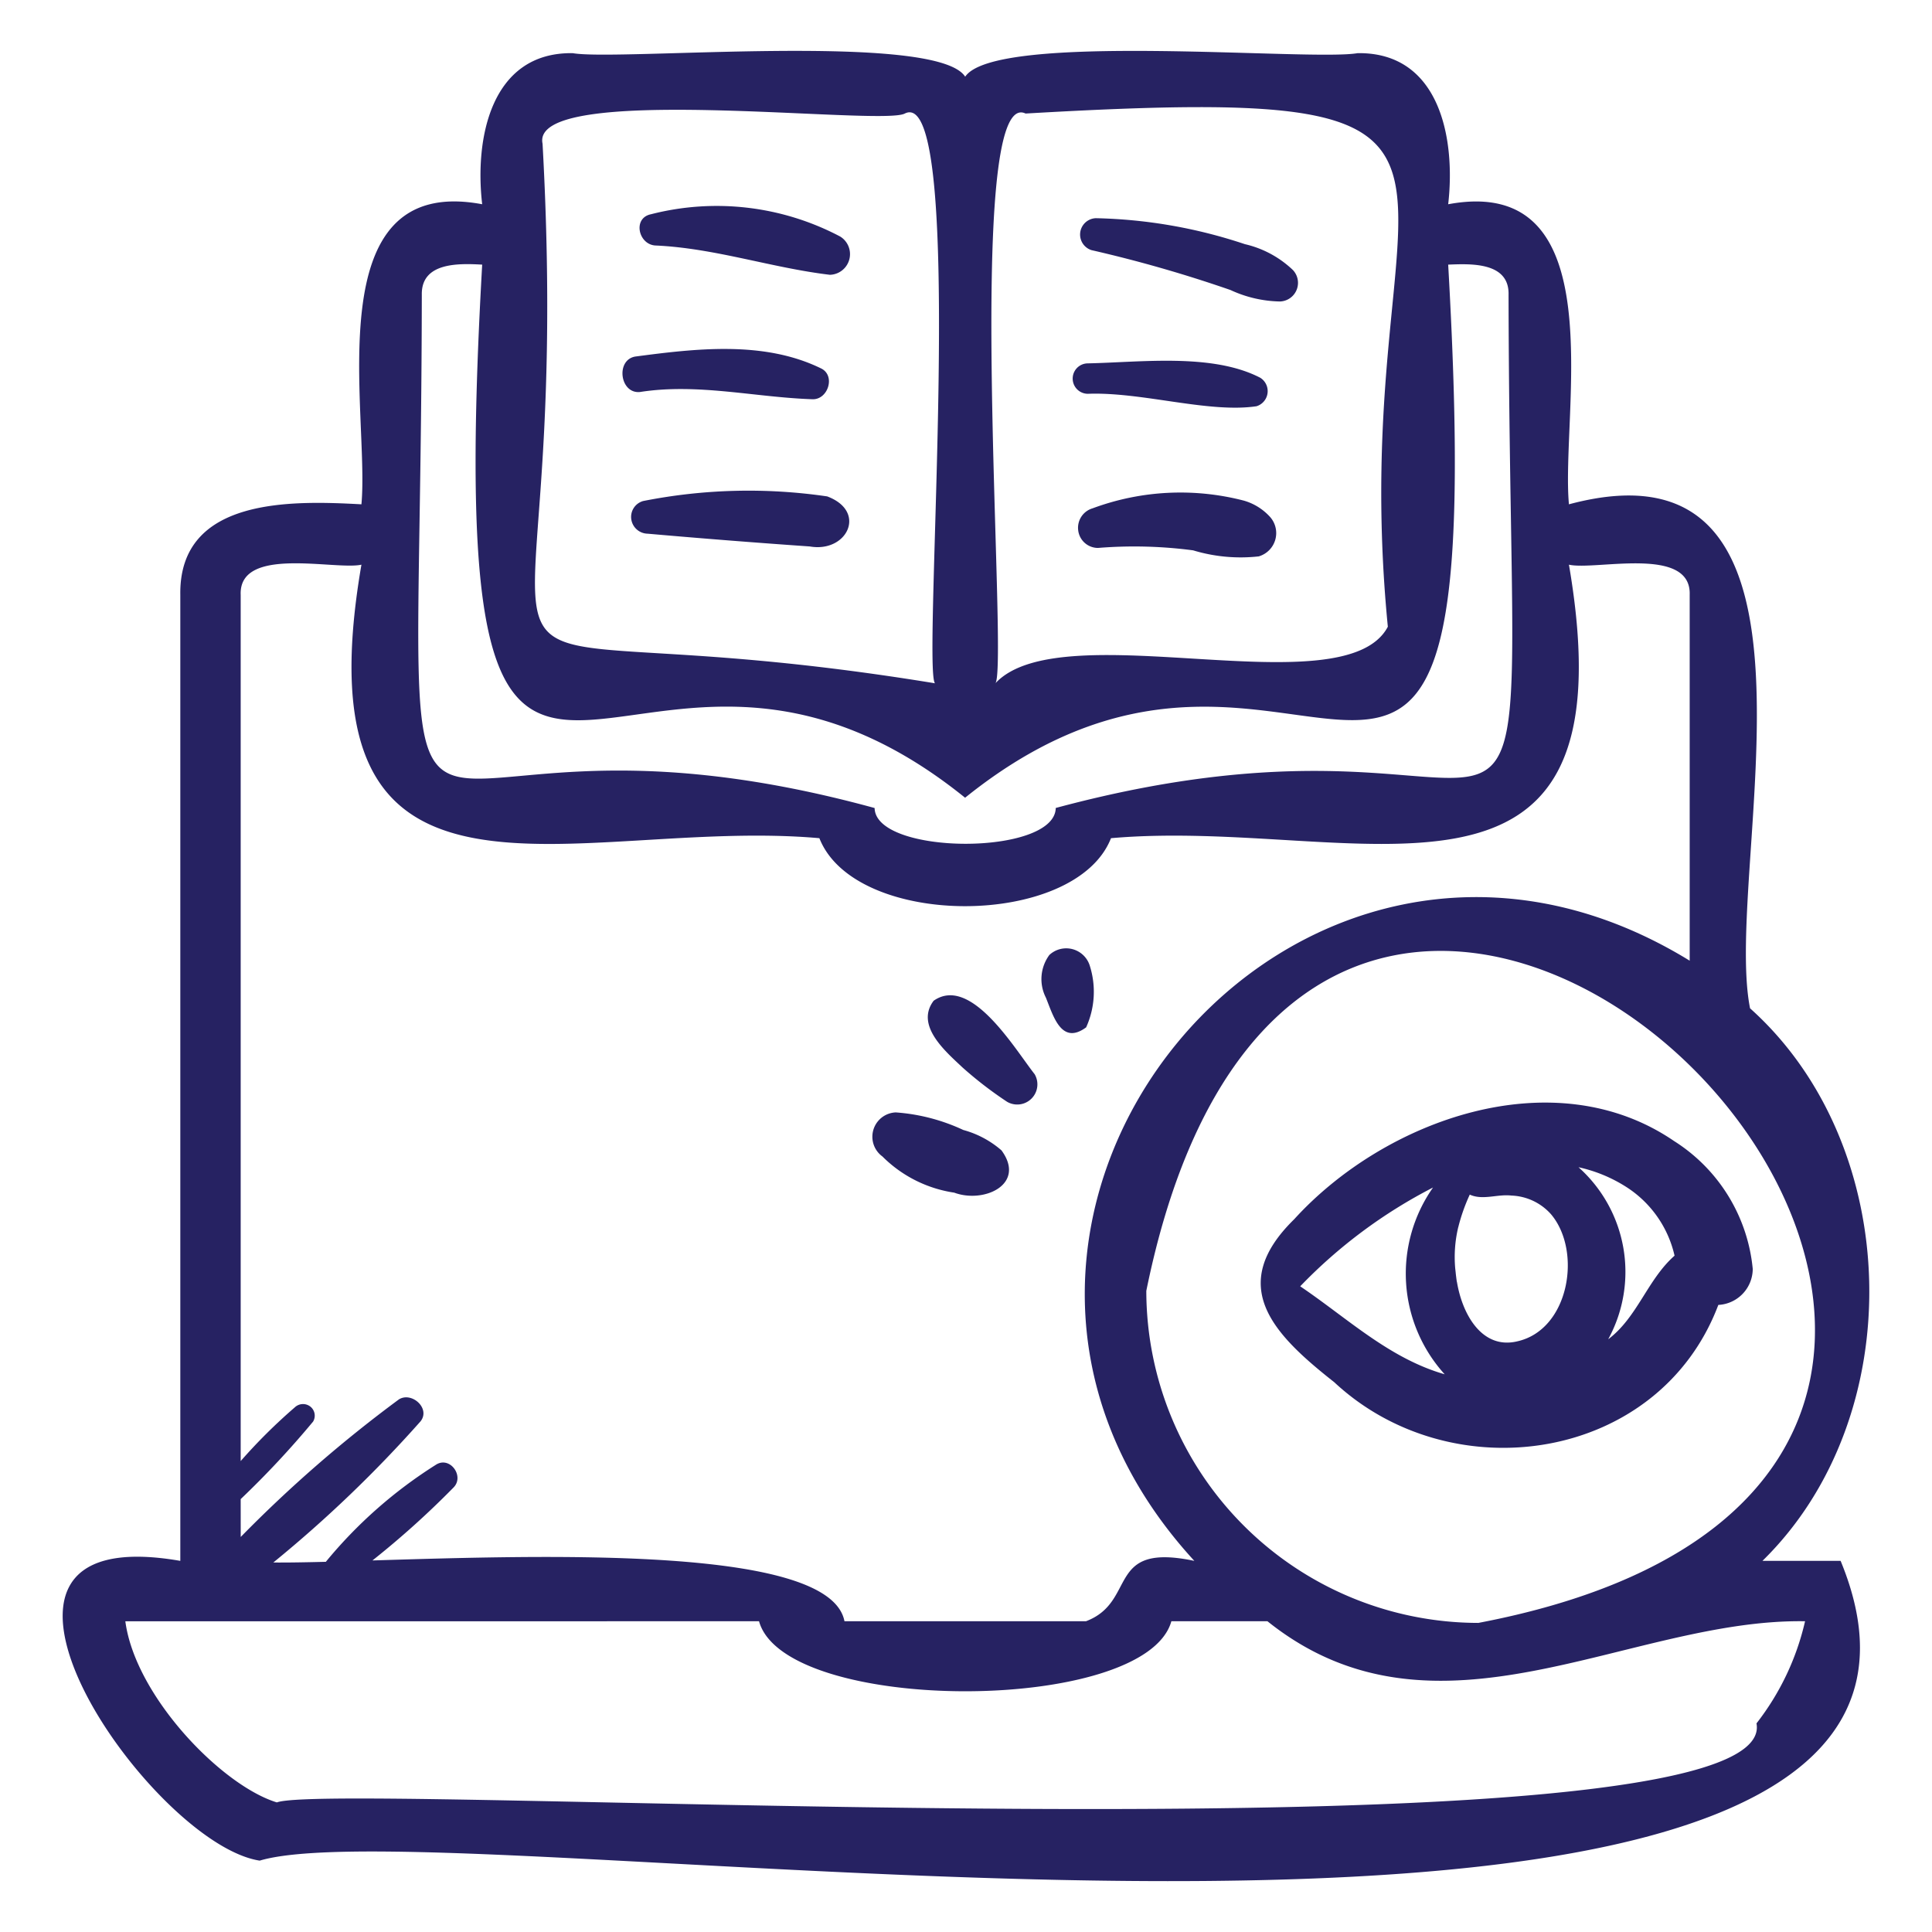 <svg xmlns="http://www.w3.org/2000/svg" version="1.1" xmlns:xlink="http://www.w3.org/1999/xlink" width="512" height="512" x="0" y="0" viewBox="0 0 64 64" style="enable-background:new 0 0 512 512" xml:space="preserve" class=""><g><path d="M8.605 61.635c6.648-1.98 59.38 7.09 52.368-9.929h-2.59c4.891-4.784 4.676-13.754-.41-18.304-.923-4.622 3.439-19.225-6-16.696-.28-3.036 1.547-10.97-4-9.94.25-2.157-.27-5.043-3-5.005-1.551.274-11.994-.725-13 .78-.956-1.502-11.492-.512-13-.78-2.724-.039-3.254 2.85-3 5.005-5.545-1.04-3.722 6.92-4 9.94-2.296-.125-6.05-.242-6 3v32c-8.482-1.474-1.009 9.376 2.632 9.93zm40.368-7.874a11.012 11.012 0 0 1-11-11c5.812-28.589 39.155 5.635 11 11zm-15-50c18.138-1.05 10.472 1.38 12.001 17-1.44 2.727-10.798-.495-13 1.873.441-.55-1.092-19.866 1-18.873zm-16 1c-.44-2.06 11.212-.572 12-1 2.09-1.049.56 18.4 1 18.874-18.548-3.04-11.801 3.808-13-17.874zm-4 5.005c-.023-1.087 1.234-1.041 2-1-1.469 25.954 4.532 8.408 15.997 17.66 11.472-9.237 17.48 8.268 16.003-17.66.75-.03 2.03-.09 2 1 .047 24.29 2.33 12.34-15 16.999-.028 1.593-5.974 1.57-6 .002-17.324-4.745-15.034 7.485-15-17.001zm-6 39.894a30.187 30.187 0 0 0 2.4-2.57.383.383 0 0 0-.099-.5.395.395 0 0 0-.508.03 18.199 18.199 0 0 0-1.793 1.78V19.706c-.068-1.64 3.122-.81 4-1-2.203 12.787 7.083 8.346 15.17 9.06 1.185 3.011 8.486 2.995 9.66 0 8.13-.713 17.361 3.722 15.17-9.06.888.199 4.061-.646 4 1v12.118c-13.055-8.016-26.736 8.64-16.409 19.882-2.961-.623-1.874 1.35-3.59 2h-8c-.476-2.497-9.783-2.192-15.636-2.014a29.232 29.232 0 0 0 2.682-2.413c.38-.375-.118-1.06-.583-.755a15.24 15.24 0 0 0-3.643 3.213c-.667.017-1.258.027-1.74.023a41.789 41.789 0 0 0 4.881-4.681c.33-.43-.3-.986-.721-.722a43.543 43.543 0 0 0-5.24 4.557zm17.171 4.046c.855 3.088 12.794 3.097 13.659 0h3.183c5.6 4.485 11.958-.097 17.809 0a8.625 8.625 0 0 1-1.609 3.383c.9 4.817-47.024 1.872-49.015 2.618-1.832-.56-4.692-3.522-5.019-6z" fill="#262262" opacity="1" data-original="#000000"></path><path d="M21.706 8.132c1.973.086 3.844.74 5.786.971a.685.685 0 0 0 .343-1.266 8.76 8.76 0 0 0-6.27-.74c-.612.124-.422.996.14 1.035zM21.204 12.985c1.917-.298 3.805.177 5.706.24.524.023.782-.797.278-1.026-1.886-.917-4.122-.655-6.143-.388-.657.11-.512 1.246.16 1.174zM27.402 16.444a17.95 17.95 0 0 0-6.096.153.546.546 0 0 0-.394.604.557.557 0 0 0 .54.478q2.685.236 5.374.423c1.235.217 1.91-1.16.576-1.658zM36.157 8.286a43.86 43.86 0 0 1 4.604 1.321 4.06 4.06 0 0 0 1.64.38.618.618 0 0 0 .43-1.04 3.41 3.41 0 0 0-1.593-.859 16.64 16.64 0 0 0-4.938-.86.542.542 0 0 0-.143 1.058zM36.039 13.045c1.784-.068 3.999.648 5.585.412a.523.523 0 0 0 .124-.943c-1.584-.822-3.942-.514-5.71-.477a.504.504 0 0 0 0 1.008zM41.197 16.582a8.363 8.363 0 0 0-5.001.256.672.672 0 0 0-.479.733.66.66 0 0 0 .656.58 14.875 14.875 0 0 1 3.151.08 5.426 5.426 0 0 0 2.173.2.804.804 0 0 0 .351-1.333 1.86 1.86 0 0 0-.85-.516zM42.871 40.39c-2.274 2.225-.653 3.835 1.327 5.397 3.922 3.657 10.761 2.634 12.724-2.56a1.2 1.2 0 0 0 1.14-1.191 5.645 5.645 0 0 0-2.604-4.236c-3.982-2.725-9.578-.718-12.587 2.59zm10.98-1.084a3.663 3.663 0 0 1 1.621 2.29c-.898.79-1.23 2.042-2.199 2.77a4.646 4.646 0 0 0-.983-5.7 4.86 4.86 0 0 1 1.561.64zm-5.544 1.347a6.104 6.104 0 0 1 .381-1.08c.43.197.913-.023 1.383.032a1.843 1.843 0 0 1 1.306.616c1.037 1.22.61 3.826-1.113 4.212-1.18.284-1.85-.918-2.014-2.051.014.08.024.222-.026-.194.01.082-.018-.174-.018-.17a4.253 4.253 0 0 1 .1-1.365zm-.45 4.872c-1.846-.53-3.231-1.866-4.786-2.914a16.665 16.665 0 0 1 4.4-3.273 4.96 4.96 0 0 0 .386 6.187zM31.61 39.508c.984.367 2.39-.274 1.566-1.4a3.203 3.203 0 0 0-1.335-.694l.25.106a6.335 6.335 0 0 0-2.418-.67.807.807 0 0 0-.441 1.46 4.244 4.244 0 0 0 2.378 1.198zM31.881 35.358a12.892 12.892 0 0 0 1.48 1.14.668.668 0 0 0 .913-.914c-.657-.832-2.111-3.297-3.346-2.433-.617.82.391 1.677.953 2.207zM35.98 34.032a2.854 2.854 0 0 0 .125-2.027.818.818 0 0 0-1.344-.37 1.348 1.348 0 0 0-.115 1.412c.244.6.511 1.593 1.334.985z" fill="#262262" opacity="1" data-original="#000000"></path></g></svg>